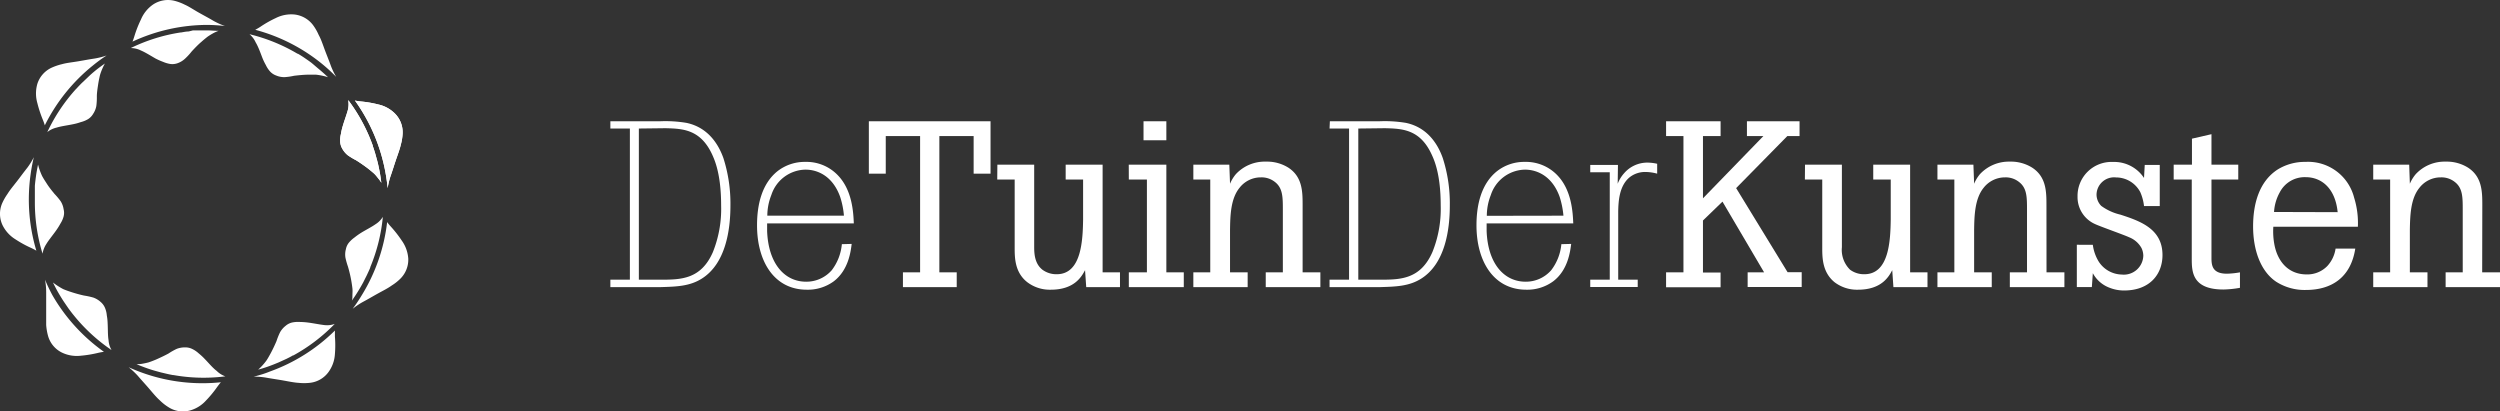 <svg xmlns="http://www.w3.org/2000/svg" viewBox="0 0 384.36 63.25"><rect x="0" y="0" width="384.36" height="63.25" fill="#333333" stroke="none"/><defs><style>.cls-1{fill:#fff;}</style></defs><g id="Layer_2" data-name="Layer 2"><g id="Laag_1" data-name="Laag 1"><path class="cls-1" d="M93.84,18.64h7.7a19.86,19.86,0,0,1,4,.25c3.47.73,5,3.51,5.68,5.42a23,23,0,0,1,1.08,7.3c0,3.72-.72,8.92-4.41,11.23-1.84,1.16-3.83,1.23-6.25,1.3H93.84V43h3V19.76h-3Zm4.38,1.12V43h3.39c3.11,0,6.18-.07,8-4.26a17.84,17.84,0,0,0,1.26-7.15c0-4.84-1-7-1.4-7.88-1.81-3.86-4.56-3.93-7.16-4Z"/><path class="cls-1" d="M130.94,37.5c-.14,1.12-.47,4-2.74,5.74a6.74,6.74,0,0,1-4.16,1.3c-5,0-7.65-4.33-7.65-9.9,0-3.14.72-6.39,3.17-8.34a6.8,6.8,0,0,1,4.23-1.41,6.68,6.68,0,0,1,5.13,2.17c2.1,2.27,2.28,5.56,2.35,7.29H117.94v1.16c.18,5,2.67,7.8,6,7.8a5.18,5.18,0,0,0,3.94-1.77,7.73,7.73,0,0,0,1.55-4Zm-1.19-4.34a12.75,12.75,0,0,0-.58-2.89c-1.12-3.14-3.39-4.19-5.34-4.19a5.62,5.62,0,0,0-5.24,3.9,8.7,8.7,0,0,0-.62,3.18Z"/><path class="cls-1" d="M133.58,18.64h18.71V26.7h-2.6V20.92h-5.27V41.87h2.67v2.27h-8.27V41.87h2.64V20.92h-5.28V26.7h-2.6Z"/><path class="cls-1" d="M153.34,25.32H159V38c0,1.09.11,2.57,1.27,3.47a3.6,3.6,0,0,0,2.2.69c3.79,0,4-5.17,4.05-8.42V27.6h-2.68V25.32h5.68V41.87h2.67v2.27H167l-.18-2.6c-.51.94-1.59,3-5.27,3a5.72,5.72,0,0,1-3.62-1.16C156.05,41.9,156,39.7,156,38.15V27.6h-2.68Z"/><path class="cls-1" d="M173.54,25.32h5.78V41.87H182v2.27h-8.45V41.87h2.78V27.6h-2.78Zm5.78-6.68v2.93h-3.51V18.64Z"/><path class="cls-1" d="M200.27,41.87H203v2.27H194.6V41.87h2.63V32.33c0-2,0-3.39-1.19-4.33a3.28,3.28,0,0,0-2.17-.73,4.13,4.13,0,0,0-3.32,1.63c-1.34,1.66-1.41,4.23-1.44,6.47v6.5h2.71v2.27h-8.35V41.87h2.6V27.6h-2.6V25.32H189l.11,2.93a5.67,5.67,0,0,1,.9-1.48,6.06,6.06,0,0,1,4.62-1.92,6.17,6.17,0,0,1,3.47.94c2.13,1.41,2.17,3.65,2.17,5.71Z"/><path class="cls-1" d="M204.46,18.64h7.69a20,20,0,0,1,4,.25c3.47.73,5,3.51,5.67,5.42a22.7,22.7,0,0,1,1.08,7.3c0,3.72-.72,8.92-4.4,11.23-1.84,1.16-3.83,1.23-6.25,1.3h-7.84V43h3V19.76h-3Zm4.37,1.12V43h3.4c3.1,0,6.17-.07,8-4.26a17.69,17.69,0,0,0,1.27-7.15c0-4.84-1-7-1.41-7.88-1.8-3.86-4.55-3.93-7.15-4Z"/><path class="cls-1" d="M241.56,37.5c-.15,1.12-.47,4-2.75,5.74a6.74,6.74,0,0,1-4.15,1.3c-5,0-7.66-4.33-7.66-9.9,0-3.14.72-6.39,3.18-8.34a6.77,6.77,0,0,1,4.23-1.41,6.69,6.69,0,0,1,5.13,2.17c2.09,2.27,2.27,5.56,2.34,7.29H228.56v1.16c.18,5,2.67,7.8,6,7.8a5.17,5.17,0,0,0,3.93-1.77,7.74,7.74,0,0,0,1.56-4Zm-1.19-4.34a13.34,13.34,0,0,0-.58-2.89c-1.12-3.14-3.4-4.19-5.35-4.19A5.64,5.64,0,0,0,229.2,30a8.65,8.65,0,0,0-.61,3.18Z"/><path class="cls-1" d="M248.71,28.25a5.31,5.31,0,0,1,1-1.63A4.7,4.7,0,0,1,253.26,25a6.8,6.8,0,0,1,1.52.18V26.7a7,7,0,0,0-1.81-.26,3.82,3.82,0,0,0-2.49.87c-1.55,1.34-1.66,3.68-1.69,5.2V43h3v1.12h-7.3V43h3V26.48h-3V25.36h4.26Z"/><path class="cls-1" d="M276.67,18.64v2.28h-1.88l-7.87,8,7.91,12.93H277v2.27h-8.31V41.87h2.53L264.82,31l-3,2.9v8h2.71v2.27h-8.38V41.87h2.67V20.92h-2.67V18.64h8.38v2.28h-2.71v9.57l9.29-9.57h-2.53V18.64Z"/><path class="cls-1" d="M277.51,25.32h5.67V38a4.27,4.27,0,0,0,1.26,3.47,3.6,3.6,0,0,0,2.2.69c3.8,0,4-5.17,4.05-8.42V27.6H288V25.32h5.67V41.87h2.67v2.27h-5.24l-.18-2.6c-.5.94-1.59,3-5.27,3a5.7,5.7,0,0,1-3.61-1.16c-1.85-1.52-1.88-3.72-1.88-5.27V27.6h-2.67Z"/><path class="cls-1" d="M314.64,41.87h2.75v2.27H309V41.87h2.64V32.33c0-2,0-3.39-1.2-4.33a3.27,3.27,0,0,0-2.16-.73,4.16,4.16,0,0,0-3.33,1.63c-1.33,1.66-1.41,4.23-1.44,6.47v6.5h2.71v2.27h-8.35V41.87h2.6V27.6h-2.6V25.32h5.53l.11,2.93a5.67,5.67,0,0,1,.9-1.48A6.07,6.07,0,0,1,309,24.85a6.16,6.16,0,0,1,3.46.94c2.13,1.41,2.17,3.65,2.17,5.71Z"/><path class="cls-1" d="M321.76,37.64a6.56,6.56,0,0,0,.9,2.57,4.33,4.33,0,0,0,3.54,2,3,3,0,0,0,3.32-2.89,2.84,2.84,0,0,0-.28-1.19,3.74,3.74,0,0,0-1.92-1.66c-.69-.33-4.37-1.63-5.17-2a4.53,4.53,0,0,1-2.74-4.26,5.22,5.22,0,0,1,5.45-5.31,5.49,5.49,0,0,1,4.77,2.46l.11-2h2.31v6.32h-2.42a7.36,7.36,0,0,0-.57-2.13,4.21,4.21,0,0,0-3.73-2.27,2.7,2.7,0,0,0-3,2.64,2.49,2.49,0,0,0,.72,1.73A8.06,8.06,0,0,0,326,33c3.08,1,6.47,2.2,6.47,6.21,0,3-2,5.45-5.89,5.45a6,6,0,0,1-2.27-.43A4.83,4.83,0,0,1,321.76,42l-.15,2.13H319.3v-6.5Z"/><path class="cls-1" d="M340,20.63v4.69h4.12V27.6H340V39.66c0,1.16.14,2.42,2.38,2.42a12.7,12.7,0,0,0,2-.21v2.38a16.09,16.09,0,0,1-2.53.26c-4.8,0-4.88-2.71-4.88-4.74V27.6h-2.78V25.32H337v-4Z"/><path class="cls-1" d="M362.11,38.22c-.69,4.48-3.69,6.36-7.59,6.36a8.12,8.12,0,0,1-4.58-1.27c-2.46-1.66-3.54-5-3.54-8.49s.93-6.93,3.79-8.77a7.94,7.94,0,0,1,4.26-1.16,7.3,7.3,0,0,1,7.48,5.49,13.09,13.09,0,0,1,.58,4.48h-13a10.94,10.94,0,0,0,.18,2.82c.5,2.53,2.13,4.51,4.95,4.51a4.28,4.28,0,0,0,3.18-1.3,5,5,0,0,0,1.26-2.67Zm-2.71-5.6c-.36-3.68-2.49-5.38-4.91-5.38a4.3,4.3,0,0,0-4,2.35,7.06,7.06,0,0,0-.87,3Z"/><path class="cls-1" d="M381.62,41.87h2.74v2.27H376V41.87h2.63V32.33c0-2,0-3.39-1.19-4.33a3.28,3.28,0,0,0-2.17-.73,4.13,4.13,0,0,0-3.32,1.63c-1.34,1.66-1.41,4.23-1.45,6.47v6.5h2.71v2.27h-8.34V41.87h2.6V27.6h-2.6V25.32h5.53l.1,2.93a5.75,5.75,0,0,1,.91-1.48A6.06,6.06,0,0,1,376,24.85a6.17,6.17,0,0,1,3.47.94c2.13,1.41,2.17,3.65,2.17,5.71Z"/><path class="cls-1" d="M34.58,4a11.69,11.69,0,0,1-1.75-.79c-.77-.46-1.54-.86-2.3-1.29S29.05,1,28.41.72a7.88,7.88,0,0,0-1.6-.6,4.14,4.14,0,0,0-3.27.57A5.25,5.25,0,0,0,21.67,3a17.26,17.26,0,0,0-1,2.54c-.1.32-.19.6-.3.86A27.37,27.37,0,0,1,31.92,3.83,26,26,0,0,1,34.58,4Z"/><path class="cls-1" d="M23.92,9a10.39,10.39,0,0,0,1.15.51,4.7,4.7,0,0,0,1.14.33,2.36,2.36,0,0,0,1.11-.13A3.27,3.27,0,0,0,28.47,9a9.31,9.31,0,0,0,1-1.09c.42-.45.93-1,1.52-1.5.29-.26.61-.52.94-.78a10.62,10.62,0,0,1,1-.6c.22-.11.44-.2.66-.29-.6,0-1.21-.07-1.82-.07s-1,0-1.49,0l-.6,0L29,4.84c-.39,0-.77.09-1.15.15h-.08A26.66,26.66,0,0,0,20.1,7.39a3.51,3.51,0,0,1,1.54.36C22.35,8.05,23.15,8.56,23.92,9Z"/><path class="cls-1" d="M51.69,11.82a11.07,11.07,0,0,1-.83-1.73c-.3-.84-.64-1.65-.94-2.46S49.35,6,49,5.38a7.81,7.81,0,0,0-.85-1.49,4.15,4.15,0,0,0-2.87-1.66,5.27,5.27,0,0,0-2.89.55,16.68,16.68,0,0,0-2.36,1.34,8.76,8.76,0,0,1-.79.46A27.35,27.35,0,0,1,49.73,10,25.8,25.8,0,0,1,51.69,11.82Z"/><path class="cls-1" d="M40.31,8.82A9.14,9.14,0,0,0,40.87,10a4.1,4.1,0,0,0,.66,1,2.36,2.36,0,0,0,.93.61,3.17,3.17,0,0,0,1.3.25,9.38,9.38,0,0,0,1.45-.21c.61-.07,1.33-.15,2.12-.17q.6,0,1.23,0a9.22,9.22,0,0,1,1.17.2c.24.05.47.12.7.19-.44-.41-.89-.82-1.36-1.21S48.3,10,47.9,9.67c-.16-.13-.33-.24-.49-.36l-.61-.42c-.32-.22-.65-.43-1-.63l-.06,0a26.83,26.83,0,0,0-7.38-3,3.55,3.55,0,0,1,.95,1.26C39.68,7.13,40,8,40.31,8.82Z"/><path class="cls-1" d="M59.6,28.92a11.4,11.4,0,0,1,.45-1.86c.3-.84.55-1.68.83-2.5s.59-1.63.74-2.31a7.73,7.73,0,0,0,.28-1.68,4.08,4.08,0,0,0-1.17-3.1,5.18,5.18,0,0,0-2.58-1.41,17.12,17.12,0,0,0-2.68-.46,9,9,0,0,1-.9-.14,27.38,27.38,0,0,1,4.65,10.83C59.39,27.17,59.51,28.05,59.6,28.92Z"/><path class="cls-1" d="M52.69,19.4a10.09,10.09,0,0,0-.28,1.22,4.06,4.06,0,0,0-.11,1.18,2.43,2.43,0,0,0,.33,1.07,3.44,3.44,0,0,0,.84,1,10.67,10.67,0,0,0,1.26.76c.52.32,1.12.73,1.76,1.21.31.24.63.5.94.77s.54.59.79.9.28.39.41.59c-.08-.59-.16-1.19-.28-1.79s-.2-1-.32-1.46c-.05-.2-.11-.39-.16-.58s-.13-.48-.2-.72-.23-.74-.36-1.1l0-.07a26.49,26.49,0,0,0-3.78-7,3.59,3.59,0,0,1-.06,1.58C53.27,17.69,52.93,18.57,52.69,19.4Z"/><path class="cls-1" d="M59.6,28.92a11.4,11.4,0,0,1,.45-1.86c.3-.84.55-1.68.83-2.5s.59-1.63.74-2.31a7.73,7.73,0,0,0,.28-1.68,4.08,4.08,0,0,0-1.17-3.1,5.18,5.18,0,0,0-2.58-1.41,17.12,17.12,0,0,0-2.68-.46,9,9,0,0,1-.9-.14,27.38,27.38,0,0,1,4.65,10.83C59.39,27.17,59.51,28.05,59.6,28.92Z"/><path class="cls-1" d="M52.69,19.4a10.09,10.09,0,0,0-.28,1.22,4.06,4.06,0,0,0-.11,1.18,2.43,2.43,0,0,0,.33,1.07,3.44,3.44,0,0,0,.84,1,10.67,10.67,0,0,0,1.26.76c.52.32,1.12.73,1.76,1.21.31.24.63.5.94.77s.54.59.79.9.28.39.41.59c-.08-.59-.16-1.19-.28-1.79s-.2-1-.32-1.46c-.05-.2-.11-.39-.16-.58s-.13-.48-.2-.72-.23-.74-.36-1.1l0-.07a26.49,26.49,0,0,0-3.78-7,3.59,3.59,0,0,1-.06,1.58C53.27,17.69,52.93,18.57,52.69,19.4Z"/><path class="cls-1" d="M54.22,47.48a11,11,0,0,1,1.59-1.07c.79-.42,1.54-.87,2.3-1.29s1.53-.8,2.09-1.21a7.54,7.54,0,0,0,1.35-1.06,4.12,4.12,0,0,0,1.22-3.08,5.37,5.37,0,0,0-1-2.78,17.91,17.91,0,0,0-1.67-2.14,6.73,6.73,0,0,1-.58-.71,27.35,27.35,0,0,1-3.84,11.15Q55,46.43,54.22,47.48Z"/><path class="cls-1" d="M55.52,35.79a10.33,10.33,0,0,0-1,.71,4.58,4.58,0,0,0-.88.81,2.23,2.23,0,0,0-.46,1,3.09,3.09,0,0,0-.07,1.31A11.53,11.53,0,0,0,53.5,41,20.61,20.61,0,0,1,54,43.11c.07.39.13.8.18,1.21s0,.8,0,1.2c0,.24,0,.48-.09.71.35-.49.69-1,1-1.51s.51-.86.75-1.3c.09-.17.18-.36.27-.54s.23-.44.33-.66.33-.7.48-1.06l0-.07a26.57,26.57,0,0,0,1.94-7.75,3.51,3.51,0,0,1-1.12,1.13C57.1,34.92,56.25,35.34,55.52,35.79Z"/><path class="cls-1" d="M39,57.91a10.52,10.52,0,0,1,1.91.15c.88.16,1.75.28,2.6.43s1.7.33,2.39.37a8.12,8.12,0,0,0,1.71,0,4.08,4.08,0,0,0,2.88-1.64,5.23,5.23,0,0,0,1-2.77,16.63,16.63,0,0,0,0-2.72c0-.34,0-.63,0-.91a27.36,27.36,0,0,1-10,6.3C40.74,57.43,39.89,57.69,39,57.91Z"/><path class="cls-1" d="M47.36,49.59a11,11,0,0,0-1.25-.09,4.51,4.51,0,0,0-1.18.08,2.31,2.31,0,0,0-1,.5,3.3,3.3,0,0,0-.87,1,10.25,10.25,0,0,0-.55,1.36c-.24.56-.54,1.22-.92,1.92-.19.35-.39.71-.62,1.06a9.39,9.39,0,0,1-.76.91c-.17.18-.34.34-.52.5.58-.16,1.16-.34,1.73-.55s.93-.36,1.39-.55l.55-.25.68-.31c.34-.17.69-.34,1-.53l.07,0a26.89,26.89,0,0,0,6.35-4.84,3.42,3.42,0,0,1-1.57.18C49.15,49.9,48.22,49.7,47.36,49.59Z"/><path class="cls-1" d="M19.78,56.46a12.17,12.17,0,0,1,1.4,1.31c.58.68,1.18,1.32,1.76,2s1.11,1.32,1.63,1.78A7.39,7.39,0,0,0,25.9,62.6a4.09,4.09,0,0,0,3.27.52,5.23,5.23,0,0,0,2.5-1.54,17.25,17.25,0,0,0,1.73-2.1c.2-.27.38-.51.56-.71a27.34,27.34,0,0,1-11.71-1.33C21.4,57.15,20.58,56.82,19.78,56.46Z"/><path class="cls-1" d="M31.47,55.18a9.08,9.08,0,0,0-.92-.85,4.07,4.07,0,0,0-1-.68,2.35,2.35,0,0,0-1.09-.24,3.44,3.44,0,0,0-1.3.23,10.16,10.16,0,0,0-1.27.72c-.54.29-1.2.61-1.93.93-.36.15-.74.3-1.14.43a11,11,0,0,1-1.17.24L21,56c.56.23,1.12.45,1.7.65s.95.31,1.43.44l.58.16.72.17q.57.14,1.14.24h.08a26.43,26.43,0,0,0,8,.2,3.54,3.54,0,0,1-1.34-.84C32.67,56.54,32.08,55.8,31.47,55.18Z"/><path class="cls-1" d="M6.92,43a10.58,10.58,0,0,1,.18,1.91c0,.89,0,1.77,0,2.63s0,1.73,0,2.42a8.66,8.66,0,0,0,.29,1.69,4.07,4.07,0,0,0,2.12,2.55,5.25,5.25,0,0,0,2.9.49,18.06,18.06,0,0,0,2.68-.44,8.92,8.92,0,0,1,.89-.16,27.52,27.52,0,0,1-7.93-8.72A26.46,26.46,0,0,1,6.92,43Z"/><path class="cls-1" d="M16.55,49.73a8.26,8.26,0,0,0-.13-1.25,3.8,3.8,0,0,0-.28-1.15,2.42,2.42,0,0,0-.66-.9,3.39,3.39,0,0,0-1.13-.68,11.55,11.55,0,0,0-1.43-.31,20.79,20.79,0,0,1-2.06-.57c-.37-.12-.76-.26-1.14-.42a10.77,10.77,0,0,1-1-.6c-.2-.13-.39-.27-.58-.42.27.54.54,1.08.85,1.61s.51.85.78,1.27l.34.5.42.61c.23.31.46.62.7.92l.05.06a26.64,26.64,0,0,0,5.87,5.42,3.5,3.5,0,0,1-.46-1.51C16.56,51.54,16.6,50.59,16.55,49.73Z"/><path class="cls-1" d="M5.2,24.17a11,11,0,0,1-1,1.62c-.56.7-1.07,1.41-1.6,2.09s-1.09,1.35-1.45,1.94A8.41,8.41,0,0,0,.3,31.33a4.09,4.09,0,0,0,.1,3.31,5.31,5.31,0,0,0,2,2.17,16.9,16.9,0,0,0,2.39,1.31c.3.14.56.28.8.42a27.38,27.38,0,0,1-.88-11.76Q4.89,25.46,5.2,24.17Z"/><path class="cls-1" d="M8.63,35.43a10.45,10.45,0,0,0,.67-1.07,3.94,3.94,0,0,0,.48-1.08,2.19,2.19,0,0,0,0-1.11,3.16,3.16,0,0,0-.46-1.24,10.81,10.81,0,0,0-.94-1.12c-.39-.48-.83-1-1.27-1.71-.22-.33-.44-.68-.64-1.05A10.57,10.57,0,0,1,6.05,26c-.08-.23-.14-.46-.2-.7-.12.59-.24,1.19-.32,1.79s-.13,1-.17,1.48c0,.21,0,.41,0,.61s0,.5,0,.74,0,.78,0,1.16v.08A26.91,26.91,0,0,0,6.54,39a3.83,3.83,0,0,1,.58-1.48C7.52,36.86,8.14,36.13,8.63,35.43Z"/><path class="cls-1" d="M16.39,8.53A11.37,11.37,0,0,1,14.54,9c-.89.13-1.75.3-2.6.44s-1.72.23-2.39.42a8.82,8.82,0,0,0-1.62.55,4.11,4.11,0,0,0-2.19,2.49,5.34,5.34,0,0,0,0,2.94,18.15,18.15,0,0,0,.85,2.58,8.86,8.86,0,0,1,.3.85,27.47,27.47,0,0,1,7.38-9.19C14.94,9.53,15.66,9,16.39,8.53Z"/><path class="cls-1" d="M11.22,19.1a8.2,8.2,0,0,0,1.21-.33,4,4,0,0,0,1.1-.45,2.3,2.3,0,0,0,.78-.8,3.25,3.25,0,0,0,.5-1.22,10.2,10.2,0,0,0,.08-1.46c0-.61.12-1.34.24-2.12.07-.39.15-.79.25-1.2a8.73,8.73,0,0,1,.42-1.11c.1-.22.21-.44.33-.65-.49.35-1,.71-1.46,1.09s-.76.64-1.13,1l-.44.42-.54.51c-.27.27-.54.55-.8.84l-.06.05a26.83,26.83,0,0,0-4.43,6.64,3.55,3.55,0,0,1,1.42-.69C9.44,19.39,10.38,19.28,11.22,19.1Z"/></g></g></svg>